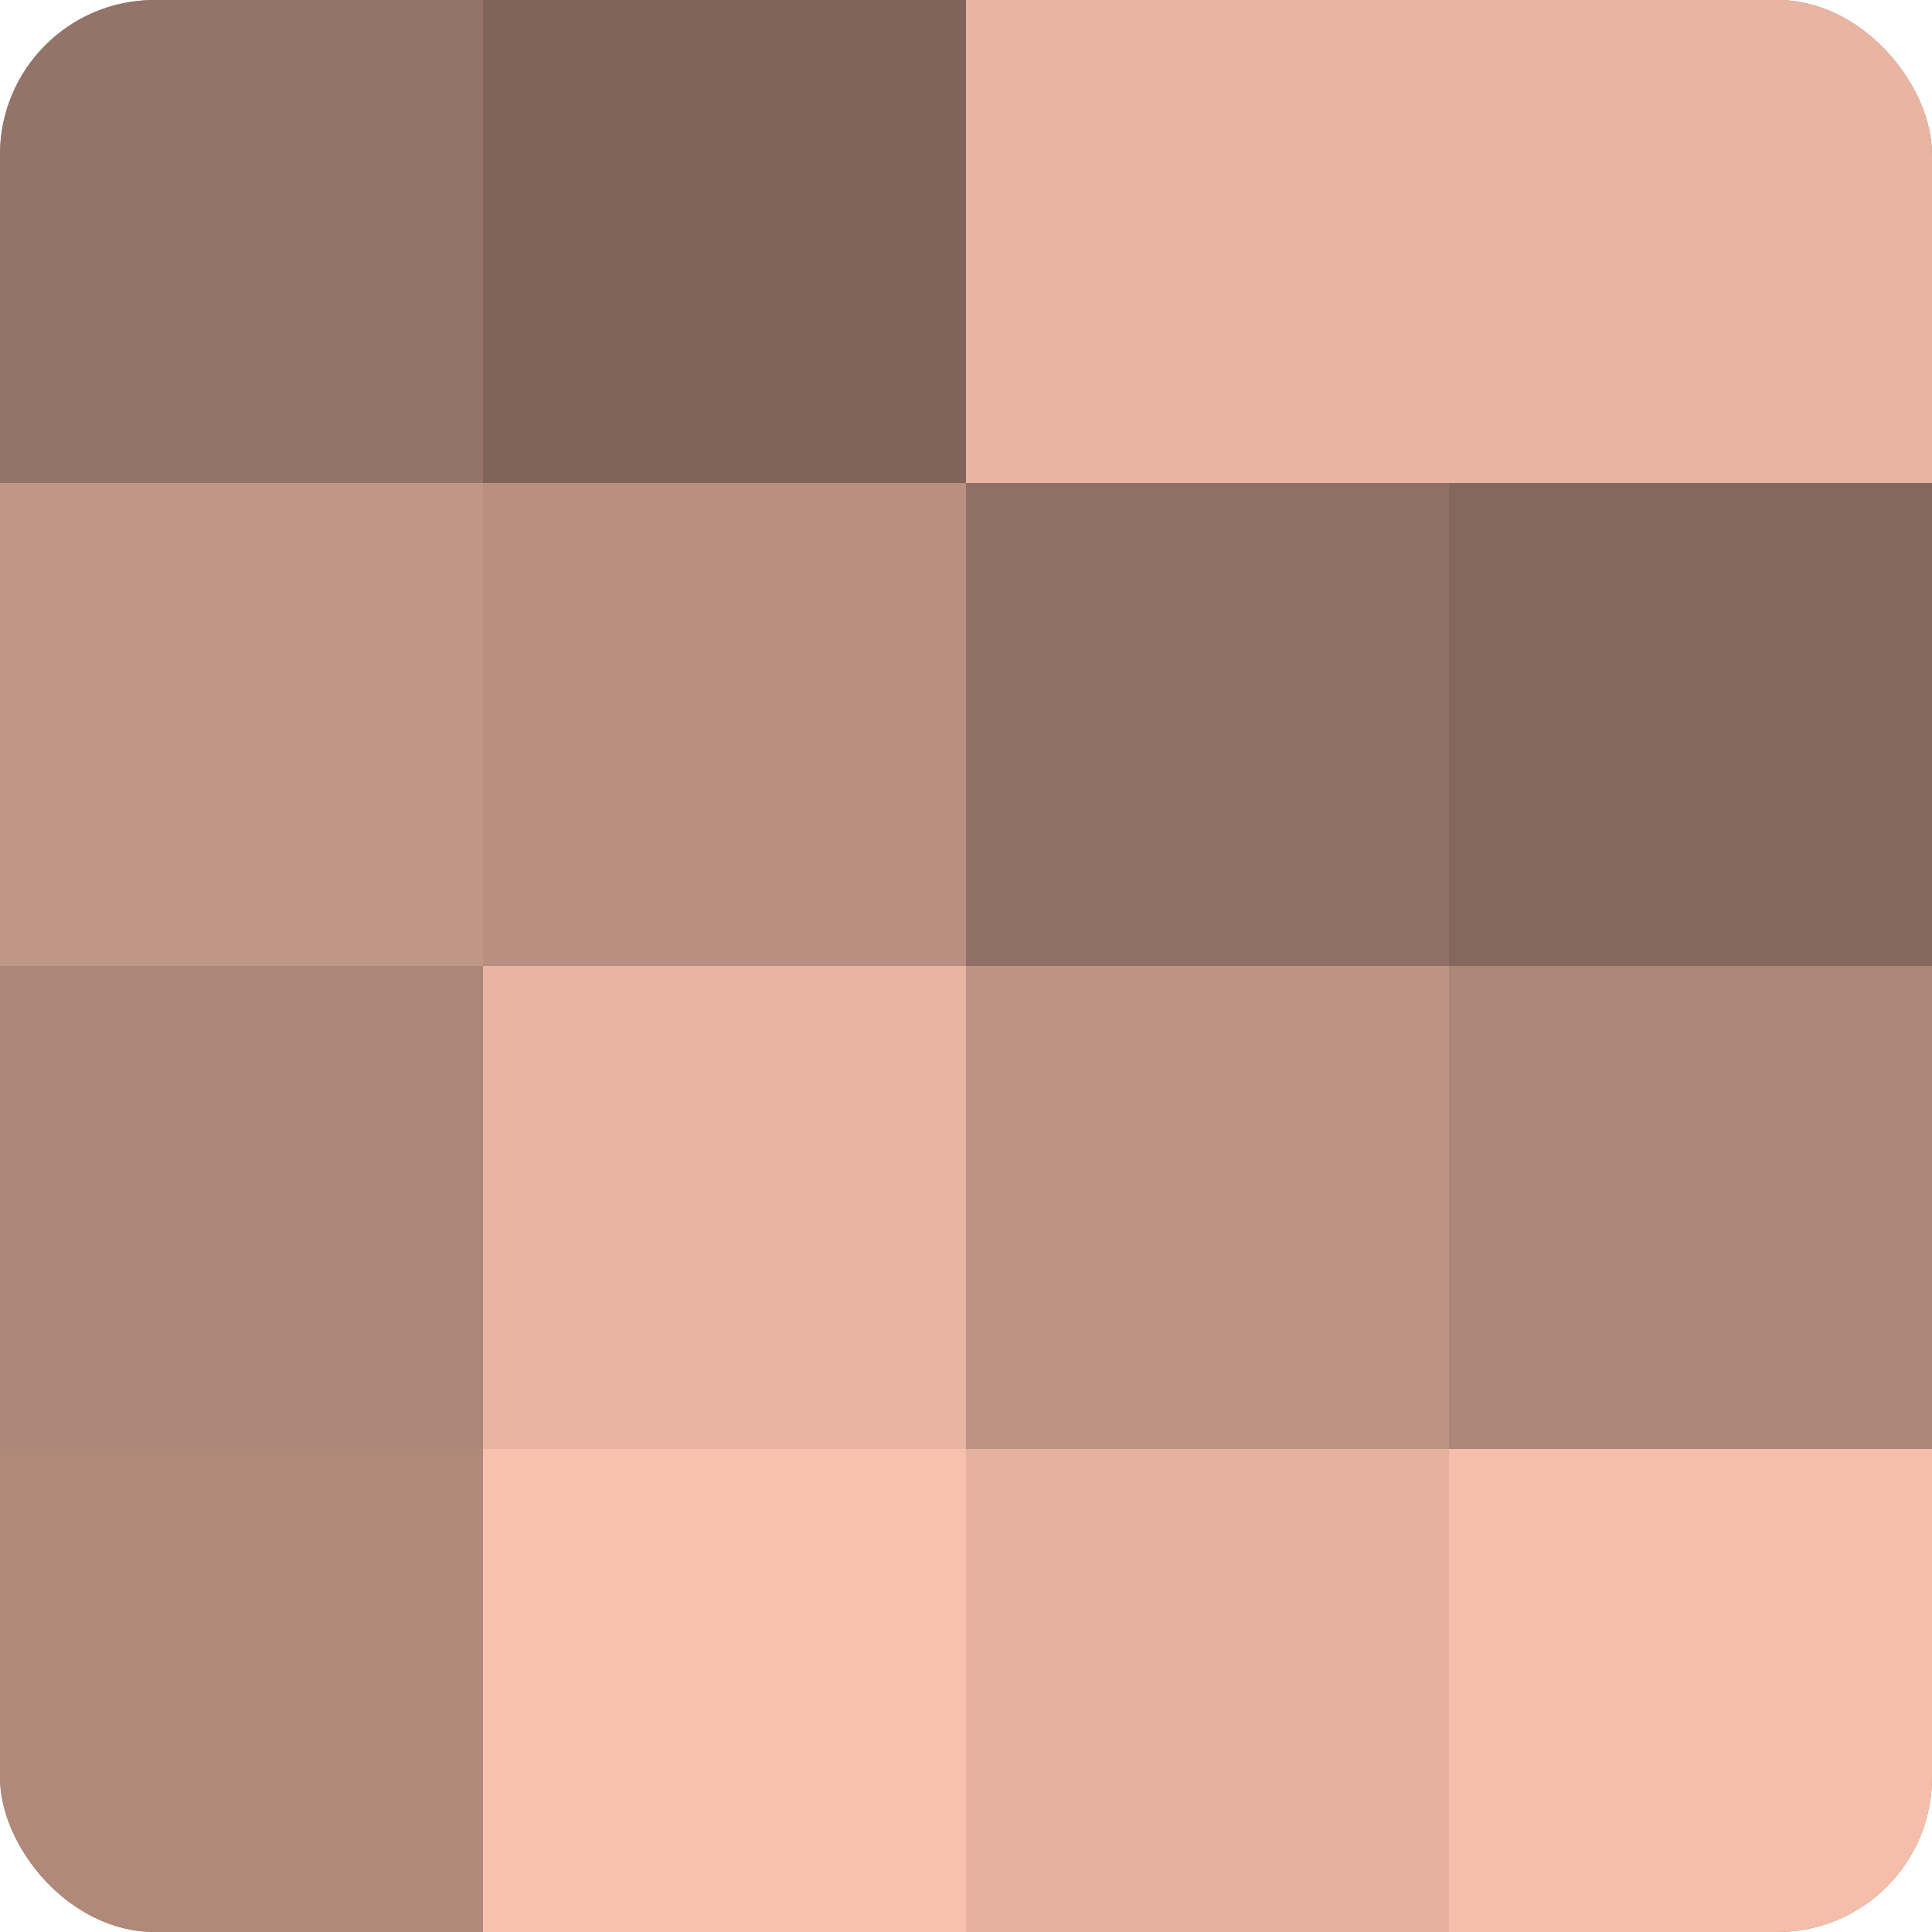<?xml version="1.0" encoding="UTF-8"?>
<svg xmlns="http://www.w3.org/2000/svg" width="60" height="60" viewBox="0 0 100 100" preserveAspectRatio="xMidYMid meet"><defs><clipPath id="c" width="100" height="100"><rect width="100" height="100" rx="8" ry="8"/></clipPath></defs><g clip-path="url(#c)"><rect width="100" height="100" fill="#a07d70"/><rect width="25" height="25" fill="#947368"/><rect y="25" width="25" height="25" fill="#c09686"/><rect y="50" width="25" height="25" fill="#ac8678"/><rect y="75" width="25" height="25" fill="#b0897b"/><rect x="25" width="25" height="25" fill="#80645a"/><rect x="25" y="25" width="25" height="25" fill="#b88f81"/><rect x="25" y="50" width="25" height="25" fill="#e8b5a2"/><rect x="25" y="75" width="25" height="25" fill="#f8c1ad"/><rect x="50" width="25" height="25" fill="#e8b5a2"/><rect x="50" y="25" width="25" height="25" fill="#907065"/><rect x="50" y="50" width="25" height="25" fill="#bc9384"/><rect x="50" y="75" width="25" height="25" fill="#e4b29f"/><rect x="75" width="25" height="25" fill="#e8b5a2"/><rect x="75" y="25" width="25" height="25" fill="#84675d"/><rect x="75" y="50" width="25" height="25" fill="#ac8678"/><rect x="75" y="75" width="25" height="25" fill="#f4beab"/></g></svg>
